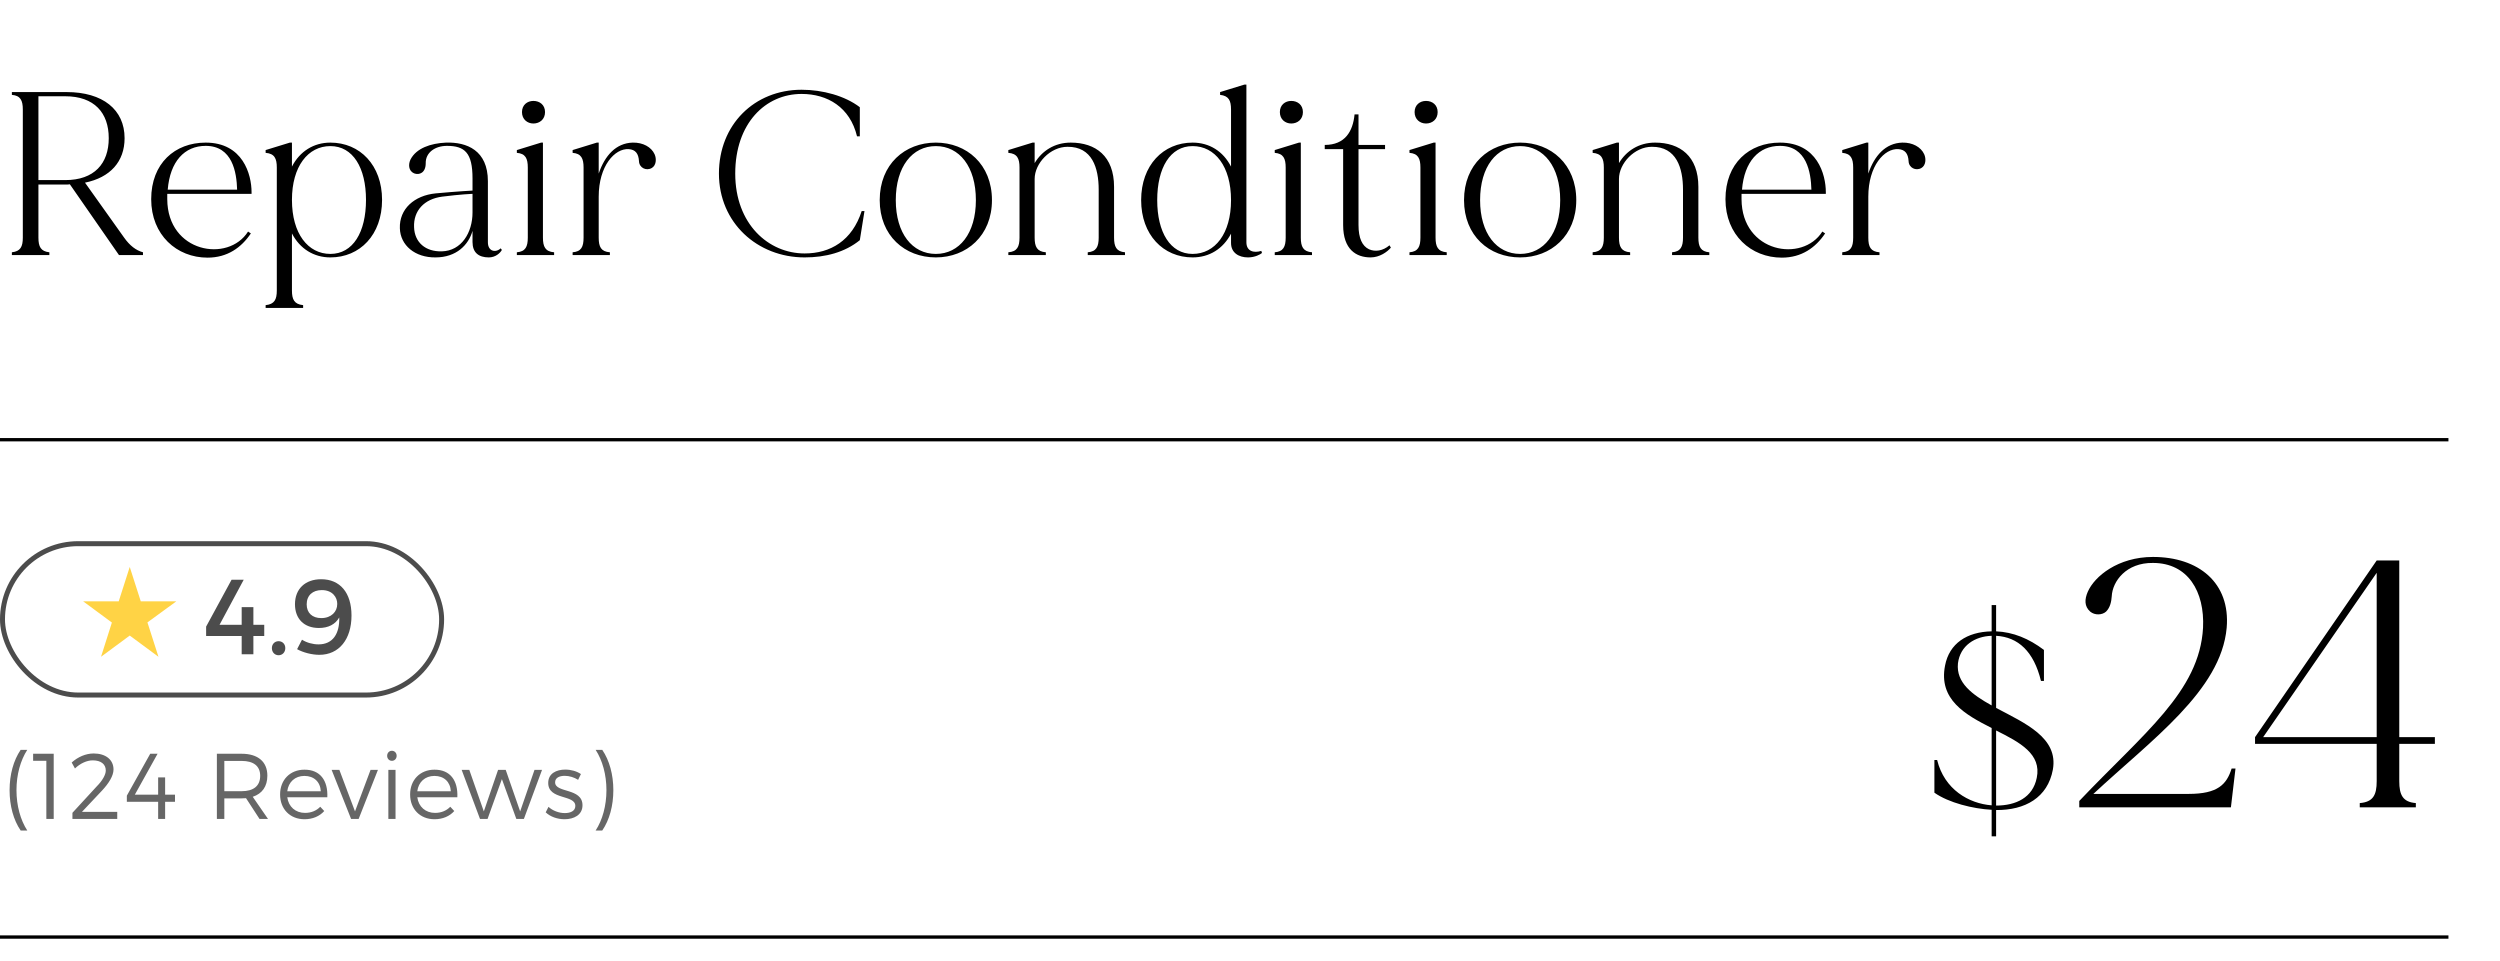 <svg width="1503" height="578" viewBox="0 0 1503 578" fill="none" xmlns="http://www.w3.org/2000/svg">
<path d="M74.62 142.855C77.98 147.615 81.76 150.555 85.96 151.675V153.355H71.54L42 110.795C41.3 110.935 40.74 110.935 40.04 110.935H23.1V142.855C23.1 148.315 24.5 151.115 29.68 151.675V153.355H7.14V151.675C12.32 151.115 13.72 148.315 13.72 142.855V65.856C13.72 60.395 12.32 57.456 7.14 57.035V55.355H40.04C61.74 55.355 74.9 65.856 74.9 83.076C74.9 97.216 66.22 106.735 51.1 109.815L74.62 142.855ZM39.2 108.275C56.7 108.275 65.38 98.335 65.38 83.076C65.38 67.816 56.7 57.876 39.2 57.876H23.1V108.275H39.2ZM151.236 115.555V116.535H100.556C100.556 117.655 100.556 118.635 100.556 119.755C100.696 151.955 137.236 158.115 149.136 139.215L150.816 140.335C145.076 148.875 136.676 154.895 124.776 154.895C106.296 154.895 90.896 141.315 90.896 119.755C90.896 98.195 105.176 85.736 123.656 85.736C146.056 85.736 151.236 104.915 151.236 115.555ZM123.656 87.695C110.916 87.695 102.236 97.076 100.836 114.015H142.556C142.276 103.655 139.756 87.695 123.656 87.695ZM198.618 85.736C216.398 85.736 229.698 99.316 229.698 120.175C229.698 141.175 216.398 154.755 198.618 154.755C188.678 154.755 180.278 149.575 175.518 140.335V174.635C175.518 180.095 176.918 182.895 182.238 183.455V185.135H159.698V183.455C165.018 182.895 166.418 180.095 166.418 174.635V100.715C166.418 95.255 165.018 92.316 159.698 91.895V90.216L174.258 85.736H175.518V100.155C180.278 90.915 188.678 85.736 198.618 85.736ZM198.618 152.655C212.198 152.655 220.038 139.635 220.038 120.175C220.038 100.855 212.198 87.835 198.618 87.835C185.178 87.835 175.518 100.015 175.518 120.175C175.518 140.475 185.178 152.655 198.618 152.655ZM301.019 149.295L301.719 150.275C300.739 152.095 297.939 154.755 293.879 154.755C287.719 154.755 284.079 151.815 284.079 145.515C284.079 144.535 284.079 142.015 284.079 138.795C281.699 147.195 274.419 154.755 261.819 154.755C249.499 154.895 240.679 147.475 240.399 137.255C239.979 125.635 249.079 117.515 261.959 116.255C275.679 114.995 284.079 114.575 284.079 114.575C284.079 110.375 284.079 107.295 284.079 107.295C284.079 91.895 279.459 87.695 268.679 87.695C261.679 87.695 255.799 91.615 255.939 98.195C255.939 103.795 252.159 105.475 248.939 104.215C245.439 102.675 245.439 98.615 246.839 95.816C250.339 89.096 258.879 86.156 268.119 85.736C280.579 85.316 293.319 90.356 293.319 108.975V145.655C293.319 151.255 298.079 152.095 301.019 149.295ZM265.599 151.115C277.499 150.835 284.079 139.775 284.079 127.735C284.079 123.815 284.079 119.895 284.079 116.535C284.079 116.535 276.939 116.815 265.879 118.215C254.959 119.615 248.519 126.755 248.939 136.555C249.219 145.795 255.939 151.395 265.599 151.115ZM333.134 151.675V153.355H310.734V151.675C315.914 151.255 317.314 148.315 317.314 142.855V100.715C317.314 95.255 315.914 92.316 310.734 91.895V90.216L325.294 85.736H326.414V142.855C326.414 148.315 327.814 151.255 333.134 151.675ZM320.674 74.255C317.034 74.255 313.814 71.736 313.814 67.395C313.814 63.056 317.034 60.675 320.674 60.675C324.454 60.675 327.674 63.056 327.674 67.395C327.674 71.736 324.454 74.255 320.674 74.255ZM393.543 92.736C394.803 95.535 394.523 99.456 391.863 100.995C388.503 102.955 384.303 100.855 384.163 96.936C383.883 92.175 381.923 89.936 378.003 89.656C369.603 89.096 359.943 99.736 359.943 118.215V142.855C359.943 148.455 361.343 151.255 366.663 151.675V153.355H344.263V151.675C349.443 151.255 350.843 148.455 350.843 142.855V100.715C350.843 95.255 349.443 92.316 344.263 91.895V90.216L358.823 85.736H359.943V104.355C363.583 93.576 370.303 86.016 380.383 85.736C386.543 85.596 391.583 88.395 393.543 92.736ZM518.043 126.895H519.723L516.923 144.395C507.963 151.675 496.343 154.755 483.743 154.755C455.323 154.755 432.223 133.895 432.223 104.355C432.223 74.956 453.503 53.956 481.923 53.956C494.523 53.956 507.963 57.596 516.923 64.456V81.956H515.243C511.043 64.456 497.463 56.475 481.923 56.475C460.223 56.475 442.023 74.115 442.023 104.355C442.023 134.735 462.043 152.375 483.743 152.375C499.283 152.375 512.303 144.675 518.043 126.895ZM562.623 85.736C581.103 85.736 596.363 98.755 596.363 120.315C596.363 141.735 581.103 154.755 562.623 154.755C544.003 154.755 528.883 141.735 528.883 120.315C528.883 98.755 544.003 85.736 562.623 85.736ZM562.623 152.655C576.763 152.655 586.703 140.335 586.703 120.315C586.703 100.155 576.763 87.835 562.623 87.835C548.483 87.835 538.543 100.155 538.543 120.315C538.543 140.335 548.483 152.655 562.623 152.655ZM676.351 151.675V153.355H653.951V151.675C659.131 151.255 660.531 148.315 660.531 142.855V114.015C660.531 100.995 656.611 88.115 641.771 88.255C631.411 88.255 622.031 98.195 622.031 107.575V142.855C622.031 148.315 623.431 151.255 628.751 151.675V153.355H606.211V151.675C611.531 151.255 612.931 148.315 612.931 142.855V100.715C612.931 95.255 611.531 92.316 606.211 91.895V90.216L620.771 85.736H622.031V98.055C626.371 90.775 633.931 85.736 643.731 85.736C658.711 85.736 669.771 93.856 669.771 112.335V142.855C669.771 148.315 671.171 151.255 676.351 151.675ZM758.295 150.835L758.715 152.095C757.735 152.935 754.515 154.755 750.315 154.755C744.715 154.755 740.095 151.955 740.095 146.075C740.095 145.095 740.095 142.995 740.095 140.475C735.335 149.575 727.075 154.755 716.995 154.755C699.355 154.755 686.055 141.175 686.055 120.315C686.055 99.316 699.355 85.736 716.995 85.736C727.075 85.736 735.335 90.915 740.095 100.155V65.856C740.095 60.395 738.695 57.596 733.515 57.035V55.355L748.075 50.876H749.335V145.655C749.335 151.115 753.815 152.235 758.295 150.835ZM716.995 152.655C730.435 152.655 740.095 140.475 740.095 120.315C740.095 100.015 730.435 87.835 716.995 87.835C703.555 87.835 695.715 100.855 695.715 120.315C695.715 139.635 703.555 152.655 716.995 152.655ZM788.774 151.675V153.355H766.374V151.675C771.554 151.255 772.954 148.315 772.954 142.855V100.715C772.954 95.255 771.554 92.316 766.374 91.895V90.216L780.934 85.736H782.054V142.855C782.054 148.315 783.454 151.255 788.774 151.675ZM776.314 74.255C772.674 74.255 769.454 71.736 769.454 67.395C769.454 63.056 772.674 60.675 776.314 60.675C780.094 60.675 783.314 63.056 783.314 67.395C783.314 71.736 780.094 74.255 776.314 74.255ZM835.356 147.475L836.196 148.875C834.096 151.395 829.476 154.755 824.016 154.755C815.336 154.755 807.496 149.995 807.496 135.295V89.656H796.436V87.135C808.616 87.135 813.376 79.016 814.356 68.796C814.916 68.796 816.736 68.796 816.736 68.796V87.135H832.696V89.656H816.736V135.295C816.736 143.275 818.976 147.895 823.036 149.855C826.816 151.535 831.436 150.835 835.356 147.475ZM869.777 151.675V153.355H847.377V151.675C852.557 151.255 853.957 148.315 853.957 142.855V100.715C853.957 95.255 852.557 92.316 847.377 91.895V90.216L861.937 85.736H863.057V142.855C863.057 148.315 864.457 151.255 869.777 151.675ZM857.317 74.255C853.677 74.255 850.457 71.736 850.457 67.395C850.457 63.056 853.677 60.675 857.317 60.675C861.097 60.675 864.317 63.056 864.317 67.395C864.317 71.736 861.097 74.255 857.317 74.255ZM913.913 85.736C932.393 85.736 947.653 98.755 947.653 120.315C947.653 141.735 932.393 154.755 913.913 154.755C895.293 154.755 880.173 141.735 880.173 120.315C880.173 98.755 895.293 85.736 913.913 85.736ZM913.913 152.655C928.053 152.655 937.993 140.335 937.993 120.315C937.993 100.155 928.053 87.835 913.913 87.835C899.773 87.835 889.833 100.155 889.833 120.315C889.833 140.335 899.773 152.655 913.913 152.655ZM1027.64 151.675V153.355H1005.24V151.675C1010.42 151.255 1011.82 148.315 1011.82 142.855V114.015C1011.82 100.995 1007.9 88.115 993.062 88.255C982.702 88.255 973.322 98.195 973.322 107.575V142.855C973.322 148.315 974.722 151.255 980.042 151.675V153.355H957.502V151.675C962.822 151.255 964.222 148.315 964.222 142.855V100.715C964.222 95.255 962.822 92.316 957.502 91.895V90.216L972.062 85.736H973.322V98.055C977.662 90.775 985.222 85.736 995.022 85.736C1010 85.736 1021.06 93.856 1021.06 112.335V142.855C1021.06 148.315 1022.46 151.255 1027.64 151.675ZM1097.69 115.555V116.535H1047.01C1047.01 117.655 1047.01 118.635 1047.01 119.755C1047.15 151.955 1083.69 158.115 1095.59 139.215L1097.27 140.335C1091.53 148.875 1083.13 154.895 1071.23 154.895C1052.75 154.895 1037.35 141.315 1037.35 119.755C1037.35 98.195 1051.63 85.736 1070.11 85.736C1092.51 85.736 1097.69 104.915 1097.69 115.555ZM1070.11 87.695C1057.37 87.695 1048.69 97.076 1047.29 114.015H1089.01C1088.73 103.655 1086.21 87.695 1070.11 87.695ZM1156.83 92.736C1158.09 95.535 1157.81 99.456 1155.15 100.995C1151.79 102.955 1147.59 100.855 1147.45 96.936C1147.17 92.175 1145.21 89.936 1141.29 89.656C1132.89 89.096 1123.23 99.736 1123.23 118.215V142.855C1123.23 148.455 1124.63 151.255 1129.95 151.675V153.355H1107.55V151.675C1112.73 151.255 1114.13 148.455 1114.13 142.855V100.715C1114.13 95.255 1112.73 92.316 1107.55 91.895V90.216L1122.11 85.736H1123.23V104.355C1126.87 93.576 1133.59 86.016 1143.67 85.736C1149.83 85.596 1154.87 88.395 1156.83 92.736Z" fill="black"/>
<rect y="263.355" width="1472" height="2" fill="black"/>
<rect x="1.5" y="326.855" width="264" height="91" rx="45.5" stroke="black" stroke-opacity="0.7" stroke-width="3"/>
<path d="M106 361.524H84.627L78 340.855L71.373 361.524H50L67.267 374.28L60.733 394.855L78 382.1L95.267 394.855L88.64 374.187L106 361.524Z" fill="#FFCE31" fill-opacity="0.9"/>
<path d="M131.984 375.627H145.296V365.003H152.336V375.627H158.864V382.347H152.336V393.355H145.296V382.347H123.92V376.715L139.216 348.555H146.512L131.984 375.627ZM167.489 385.483C169.793 385.483 171.521 387.211 171.521 389.643C171.521 392.139 169.793 393.931 167.489 393.931C165.185 393.931 163.457 392.139 163.457 389.643C163.457 387.211 165.185 385.483 167.489 385.483ZM191.994 393.675C187.578 393.675 182.266 392.331 178.618 390.283L181.562 384.587C184.314 386.379 188.09 387.403 191.482 387.403C200.186 387.403 204.218 380.875 203.962 371.211C201.594 375.371 197.37 377.547 191.738 377.547C182.778 377.547 177.338 371.979 177.338 363.275C177.338 353.995 183.546 348.235 193.082 348.235C204.41 348.235 211.322 356.299 211.322 370.059C211.322 384.331 203.834 393.675 191.994 393.675ZM193.146 371.595C199.226 371.595 202.81 367.691 202.746 363.083C202.81 359.179 199.93 354.763 193.466 354.763C188.026 354.763 184.378 357.899 184.378 363.339C184.378 368.459 187.706 371.595 193.146 371.595Z" fill="black" fill-opacity="0.7"/>
<path d="M12.424 450.803H16.4C12.312 457.131 9.904 465.699 9.904 475.051C9.904 484.403 12.312 493.027 16.4 499.299H12.424C8.112 493.027 5.76 484.403 5.76 475.051C5.76 465.699 8.112 457.131 12.424 450.803ZM32.289 492.355H27.865V457.411H19.913V453.155H32.289V492.355ZM56.319 452.987C63.542 452.987 68.246 456.739 68.246 462.619C68.246 466.371 65.447 470.907 61.303 475.331L49.263 488.099H70.487V492.355H43.55V488.659L58.222 472.699C61.526 469.395 63.599 465.755 63.599 463.235C63.599 459.427 60.687 457.131 55.758 457.131C52.175 457.131 48.199 458.979 45.062 462.003L43.102 458.419C46.91 455.003 51.67 452.987 56.319 452.987ZM81.074 477.739H95.074V467.379H99.274V477.739H105.21V482.051H99.274V492.355H95.074V482.051H76.258V478.355L90.314 453.155H94.738L81.074 477.739ZM156.033 492.355L147.913 479.867C147.073 479.923 146.177 479.979 145.281 479.979H134.865V492.355H130.385V453.155H145.281C155.081 453.155 160.737 457.971 160.737 466.315C160.737 472.811 157.601 477.179 151.945 479.027L161.129 492.355H156.033ZM134.865 475.667H145.281C152.393 475.667 156.425 472.531 156.425 466.427C156.425 460.491 152.393 457.467 145.281 457.467H134.865V475.667ZM183.006 462.731C192.526 462.675 197.23 469.283 196.782 479.307H172.702C173.486 485.075 177.686 488.715 183.398 488.715C187.038 488.715 190.23 487.427 192.526 485.019L194.934 487.595C192.134 490.731 187.99 492.523 183.062 492.523C174.382 492.523 168.39 486.419 168.39 477.627C168.39 468.835 174.438 462.731 183.006 462.731ZM172.702 475.723H192.862C192.582 470.067 188.774 466.483 183.006 466.483C177.406 466.483 173.374 470.123 172.702 475.723ZM215.614 492.355H211.078L199.374 462.843H204.022L213.43 487.819L222.782 462.843H227.206L215.614 492.355ZM235.609 451.363C237.233 451.363 238.465 452.651 238.465 454.387C238.465 456.123 237.233 457.411 235.609 457.411C233.985 457.411 232.753 456.123 232.753 454.387C232.753 452.651 233.985 451.363 235.609 451.363ZM237.793 492.355H233.481V462.843H237.793V492.355ZM261.178 462.731C270.698 462.675 275.402 469.283 274.954 479.307H250.874C251.658 485.075 255.858 488.715 261.57 488.715C265.21 488.715 268.402 487.427 270.698 485.019L273.106 487.595C270.306 490.731 266.162 492.523 261.234 492.523C252.554 492.523 246.562 486.419 246.562 477.627C246.562 468.835 252.61 462.731 261.178 462.731ZM250.874 475.723H271.034C270.754 470.067 266.946 466.483 261.178 466.483C255.578 466.483 251.546 470.123 250.874 475.723ZM314.955 492.355H310.419L301.739 468.387L293.115 492.355H288.579L277.547 462.843H282.139L290.875 487.819L299.443 462.843H304.035L312.715 487.819L321.339 462.843H325.875L314.955 492.355ZM339.837 462.675C343.365 462.675 346.781 463.683 349.245 465.363L347.565 468.835C345.269 467.379 342.301 466.427 339.557 466.427C336.253 466.427 333.733 467.603 333.733 470.347C333.733 476.899 350.197 473.539 350.197 484.123C350.197 489.947 345.045 492.523 339.389 492.523C335.189 492.523 330.877 491.067 328.077 488.379L329.757 485.075C332.277 487.427 336.085 488.827 339.557 488.827C343.029 488.827 345.829 487.539 345.885 484.627C346.053 477.515 329.533 481.155 329.589 470.683C329.589 465.027 334.461 462.675 339.837 462.675ZM358.1 450.803H362.076C366.388 457.131 368.74 465.699 368.74 475.051C368.74 484.403 366.388 493.027 362.076 499.299H358.1C362.188 493.027 364.596 484.403 364.596 475.051C364.596 465.699 362.188 457.131 358.1 450.803Z" fill="black" fill-opacity="0.6"/>
<path d="M1200.06 425.606C1217.49 434.844 1237.61 443.486 1234.18 462.707C1231.05 479.544 1217.49 487.143 1200.06 486.994V502.788H1197.38V486.845C1186.2 486.249 1171.6 482.673 1162.96 476.564V456.896H1164.6C1168.92 474.627 1183.67 483.12 1197.38 484.163V437.675C1181.44 429.629 1165.34 420.54 1169.37 400.127C1171.9 386.866 1182.48 379.863 1197.38 379.565V363.771H1200.06V379.565C1210.34 380.012 1219.73 383.886 1228.82 390.74V409.365H1227.03C1222.71 391.634 1213.32 382.992 1200.06 382.247V425.606ZM1177.12 398.786C1175.92 410.408 1185.61 417.56 1197.38 424.116V382.247C1187.4 382.545 1178.46 388.058 1177.12 398.786ZM1224.5 467.624C1227.48 453.32 1214.37 446.317 1200.06 439.165V484.312C1211.98 484.312 1222.11 479.544 1224.5 467.624ZM1341.65 462.035H1343.98L1341.22 485.355H1250.06V481.539C1288.65 440.835 1322.35 415.819 1324.47 377.447C1325.53 355.611 1315.36 338.439 1294.37 338.439C1278.26 338.227 1269.99 349.463 1269.57 358.579C1269.35 361.547 1268.72 365.151 1266.17 367.695C1263.84 369.815 1259.39 370.027 1256.63 367.695C1253.03 364.515 1253.24 360.275 1255.15 355.823C1259.18 346.495 1273.38 334.835 1294.37 334.835C1321.72 334.835 1341.01 350.311 1338.68 377.447C1335.29 415.183 1293.31 444.863 1258.54 477.299H1315.78C1333.38 477.299 1338.68 471.575 1341.65 462.035ZM1463.85 447.195H1442.44V469.667C1442.44 477.935 1444.56 482.175 1452.4 482.811V485.355H1418.69V482.811C1426.75 482.175 1428.87 477.935 1428.87 469.667V447.195H1355.73V443.167L1428.87 336.955H1442.44V443.167H1463.85V447.195ZM1360.61 443.167H1428.87V344.375L1360.61 443.167Z" fill="black"/>
<rect y="562.355" width="1472" height="2" fill="black"/>
</svg>
